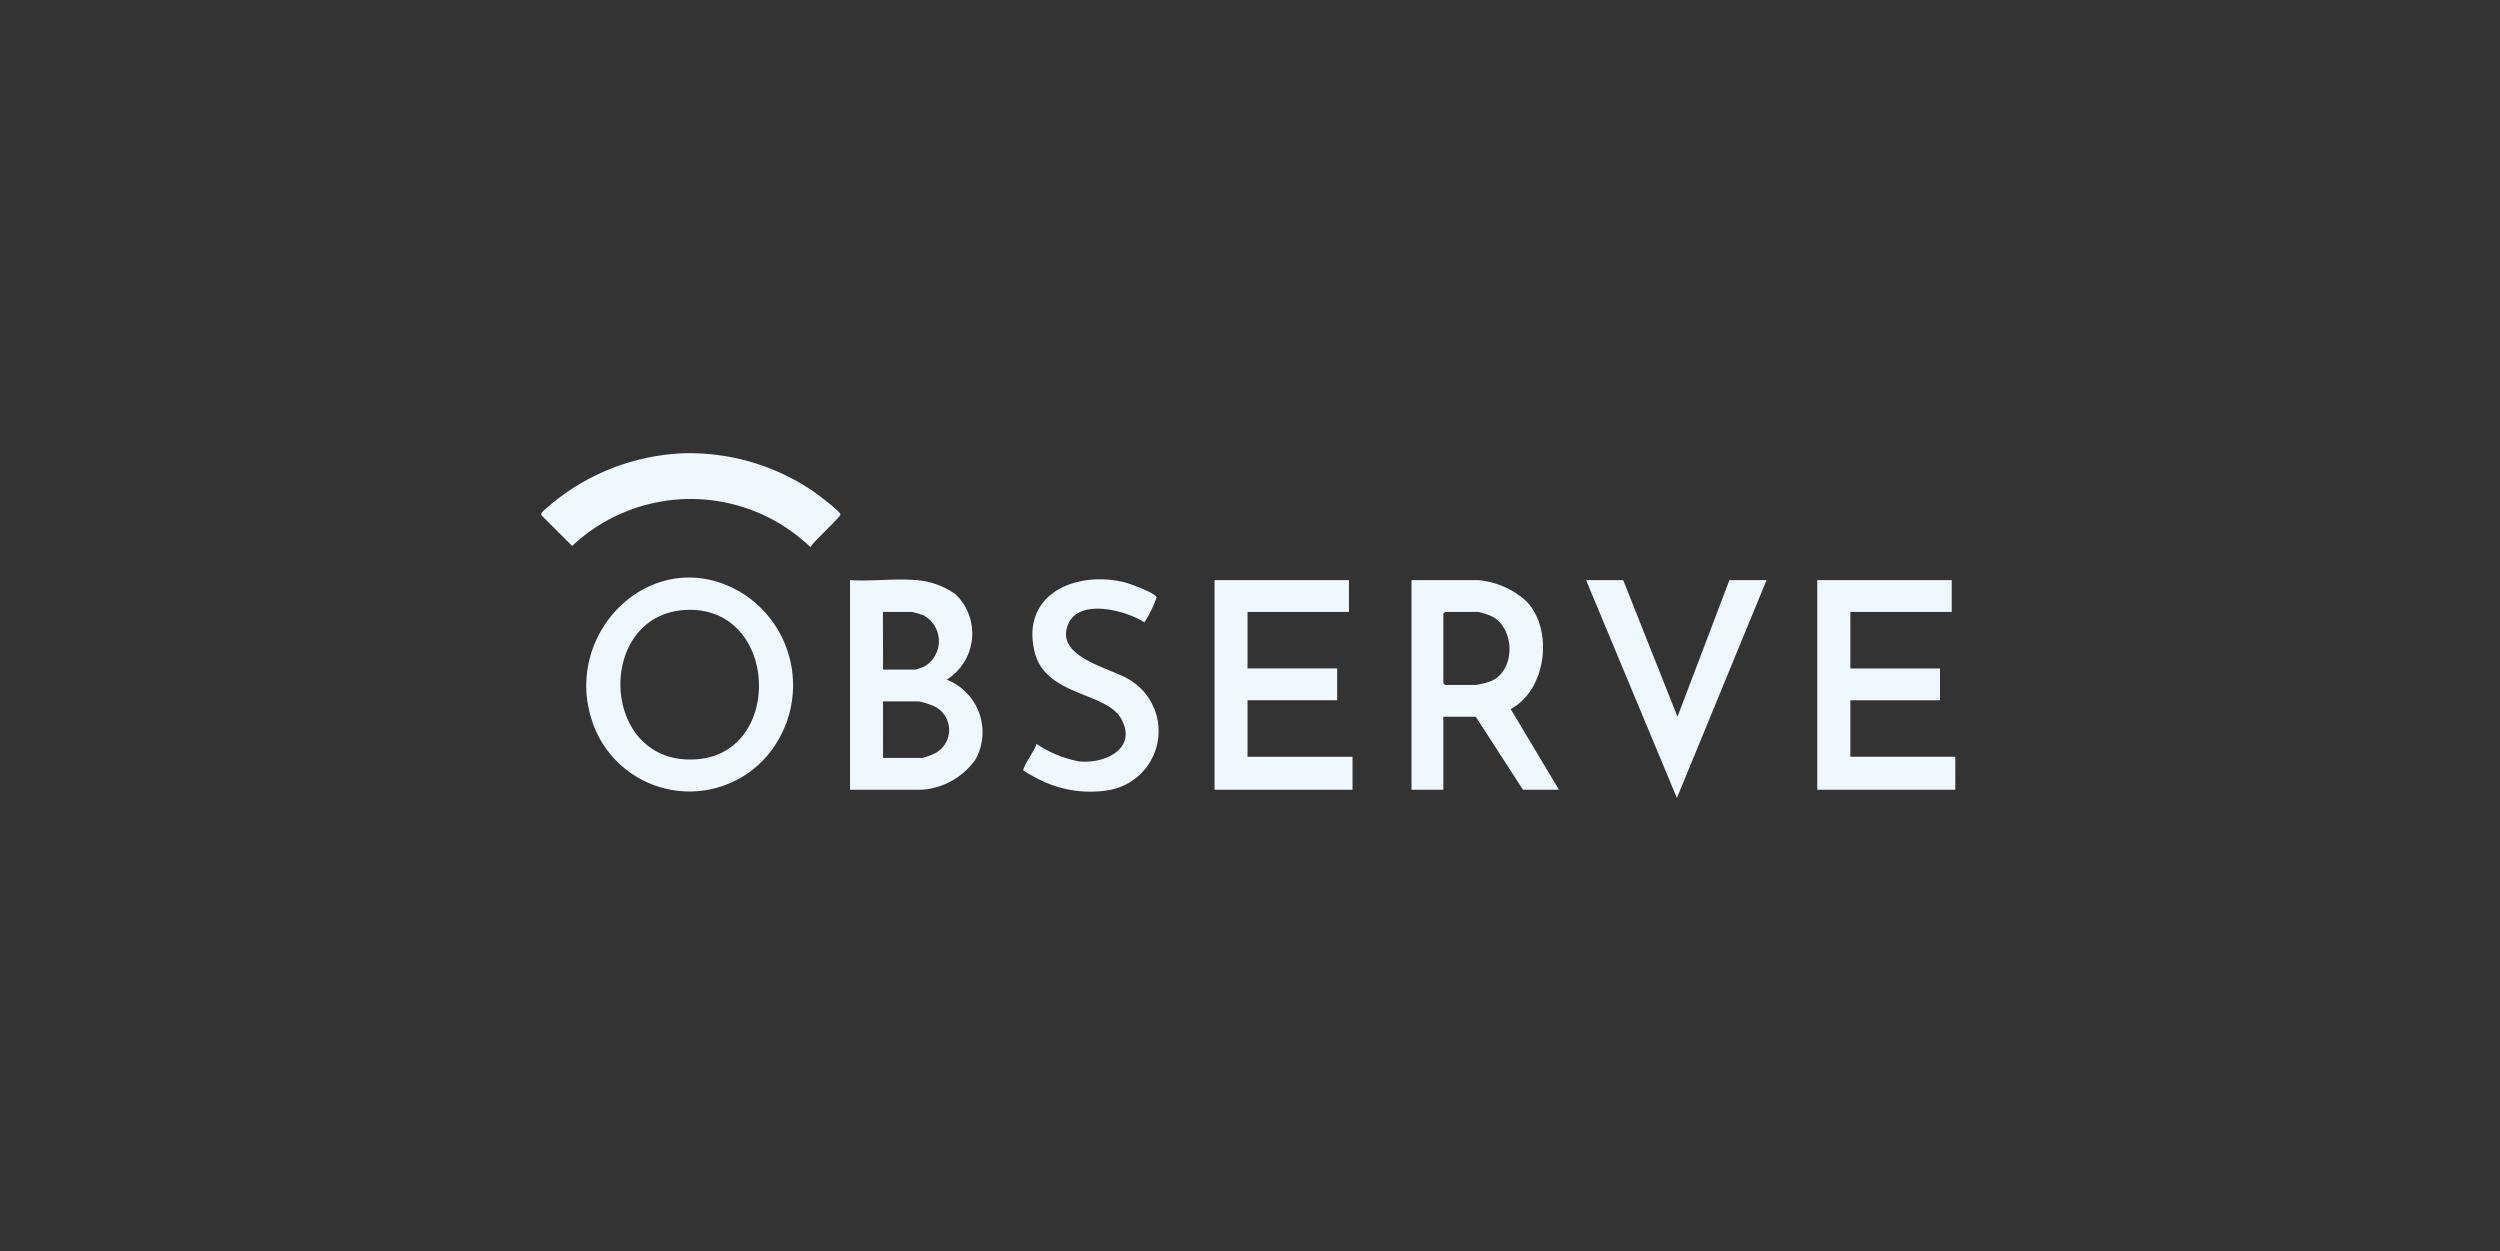 <svg xmlns="http://www.w3.org/2000/svg" width="198.615" height="99.424" viewBox="0 0 198.615 99.424"><rect x="0" y="0" width="198.615" height="99.424" fill="#333333" stroke="none"/><defs><style>.a{fill:#3c4959;opacity:0;}.b{fill:#eff7ff;}.c{fill:rgba(0,0,0,0);}</style></defs><g transform="translate(-445 -861)"><rect class="a" width="198.615" height="99.424" rx="15" transform="translate(445 861)"/><g transform="translate(-109.592 -2269.949)"><path class="b" d="M342.636,171.612H331.671V154.958h10.683v2.526H334.3v4.491h7.122V164.5H334.3v4.491h8.34Z" transform="translate(367.295 3022.08)"/><path class="c" d="M343.136,172.112H331.171V154.458h11.683v3.526H334.8v3.491h7.122V165H334.8v3.491h8.34Zm-10.964-1h9.964v-1.62H333.8V164h7.122v-1.526H333.8v-5.491h8.059v-1.526h-9.683Z" transform="translate(367.295 3022.08)"/><path class="b" d="M85.55,154.854a6.194,6.194,0,0,1,3.091,1.125,4.324,4.324,0,0,1-.7,6.781,4.491,4.491,0,0,1,2.3,6.32,5.684,5.684,0,0,1-4.314,2.429h-5.67V154.854c1.715.107,3.6-.144,5.295,0m-2.671,7.111h2.577a4.687,4.687,0,0,0,.753-.278,2.334,2.334,0,0,0-.1-4.028,6.637,6.637,0,0,0-.939-.279h-2.3Zm0,7.017h3.139a5.777,5.777,0,0,0,.894-.324,2.088,2.088,0,0,0-.032-3.811,6.638,6.638,0,0,0-1.143-.356H82.879Z" transform="translate(541.866 3022.183)"/><path class="c" d="M84.328,154.308c.473,0,.886.016,1.263.048a6.653,6.653,0,0,1,3.367,1.237,4.509,4.509,0,0,1,1.487,3.971,4.749,4.749,0,0,1-1.55,3.141,5.12,5.12,0,0,1,2.133,2.653,4.945,4.945,0,0,1-.346,3.955,5.045,5.045,0,0,1-2.074,1.91,5.906,5.906,0,0,1-2.682.785h-6.17V154.322l.531.033c.285.018.592.026.94.026.5,0,1.027-.018,1.535-.036S83.809,154.308,84.328,154.308Zm1.6,16.7a5.224,5.224,0,0,0,3.872-2.162,3.956,3.956,0,0,0,.286-3.162,4.246,4.246,0,0,0-2.347-2.468L86.8,162.8l.9-.481a3.565,3.565,0,0,0,1.746-2.854,3.516,3.516,0,0,0-1.128-3.1,5.747,5.747,0,0,0-2.815-1.012c-.349-.03-.735-.044-1.179-.044-.5,0-1.026.018-1.533.036s-1.049.037-1.57.037c-.164,0-.321,0-.471-.006v15.633ZM82.379,156.88h2.8a5.88,5.88,0,0,1,1.135.319,2.54,2.54,0,0,1,1.5,2.31,2.8,2.8,0,0,1-1.368,2.619,4,4,0,0,1-.989.337H82.379Zm2.765,1H83.379v3.585h2.026c.13-.039.489-.178.569-.219a1.821,1.821,0,0,0,.841-1.692,1.564,1.564,0,0,0-.9-1.435A8.068,8.068,0,0,0,85.144,157.88Zm-2.765,6.111h3.358a6.4,6.4,0,0,1,1.347.4,2.522,2.522,0,0,1,1.545,2.29,2.634,2.634,0,0,1-1.5,2.425,4.826,4.826,0,0,1-1.115.376H82.379Zm3.337,1H83.379v3.491h2.595a7.633,7.633,0,0,0,.717-.272,1.643,1.643,0,0,0,.938-1.509,1.544,1.544,0,0,0-.953-1.4A7.815,7.815,0,0,0,85.716,164.991Z" transform="translate(541.866 3022.183)"/><path class="b" d="M25.688,168.865a8.142,8.142,0,0,1-13.533-3.218c-2.35-7.109,4.888-14.122,11.693-10.271a8.645,8.645,0,0,1,1.84,13.489m-5.981-12.012c-7.4.261-6.984,12.59.905,11.856,6.787-.631,6.313-12.111-.905-11.856" transform="translate(589.466 3022.549)"/><path class="c" d="M19.92,171.783a8.769,8.769,0,0,1-4.973-1.562A8.637,8.637,0,0,1,11.68,165.8a9.189,9.189,0,0,1,1.288-8.354,8.612,8.612,0,0,1,6.9-3.667,8.517,8.517,0,0,1,4.229,1.158,9.145,9.145,0,0,1,1.947,14.278A8.624,8.624,0,0,1,19.92,171.783Zm-.054-17a7.61,7.61,0,0,0-6.087,3.253,8.2,8.2,0,0,0-1.149,7.455,7.638,7.638,0,0,0,12.7,3.021,8.145,8.145,0,0,0-1.733-12.7A7.53,7.53,0,0,0,19.865,154.783Zm.082,14.458h0a5.668,5.668,0,0,1-4.485-2,7.242,7.242,0,0,1-.159-8.731,5.629,5.629,0,0,1,4.387-2.155,5.638,5.638,0,0,1,4.629,1.933,6.978,6.978,0,0,1,1.6,4.231,7.057,7.057,0,0,1-1.182,4.359,5.428,5.428,0,0,1-4.075,2.33C20.418,169.229,20.179,169.241,19.947,169.241Zm-.005-11.892c-.072,0-.145,0-.218,0-3.367.119-4.852,2.949-4.807,5.527s1.639,5.36,5.029,5.36h0c.2,0,.408-.01.618-.029,3.156-.294,4.468-3.133,4.351-5.647C24.8,159.968,23.211,157.349,19.942,157.349Z" transform="translate(589.466 3022.549)"/><path class="b" d="M237.913,171.612h-2.858l-3.748-5.8h-2.577v5.8H226.2V154.958h5.295a6.489,6.489,0,0,1,3.886,1.734c2.111,2.287,1.528,7-1.3,8.509Zm-9.043-14.128c-.031.047-.141.115-.141.14v5.52a.925.925,0,0,0,.141.14h2.437a5.419,5.419,0,0,0,1.2-.3c1.94-.806,1.963-4.112.118-5.128a5.185,5.185,0,0,0-1.128-.371Z" transform="translate(440.53 3022.079)"/><path class="c" d="M238.794,172.112h-4.011l-3.748-5.8h-1.805v5.8H225.7V154.458h5.795a6.973,6.973,0,0,1,4.254,1.895,6.091,6.091,0,0,1,1.3,5.139,5.8,5.8,0,0,1-2.283,3.877Zm-3.467-1h1.7l-3.646-6.105.462-.247a4.647,4.647,0,0,0,2.215-3.435,5.163,5.163,0,0,0-1.05-4.295,5.974,5.974,0,0,0-3.519-1.573H226.7v15.654h1.53v-5.8h3.349Zm-4.021-7.327H228.87a.578.578,0,0,1-.427-.212.585.585,0,0,1-.213-.428v-5.52a.571.571,0,0,1,.244-.45l0,0,.121-.186h2.9a5.062,5.062,0,0,1,1.369.433,3.436,3.436,0,0,1,1.614,3.242,3.1,3.1,0,0,1-1.781,2.786A5.653,5.653,0,0,1,231.306,163.785Zm-2.077-1h2.077a5.5,5.5,0,0,0,1.005-.263,2.088,2.088,0,0,0,1.166-1.917,2.439,2.439,0,0,0-1.1-2.311,5.779,5.779,0,0,0-.905-.309h-2.246Z" transform="translate(440.53 3022.079)"/><path class="b" d="M185.679,154.958v2.526H177.62v4.491h7.122V164.5H177.62v4.491h8.341v2.62H175V154.958Z" transform="translate(476.083 3022.08)"/><path class="c" d="M174.5,154.458h11.683v3.526H178.12v3.491h7.122V165H178.12v3.491h8.341v3.62H174.5Zm10.683,1H175.5v15.654h9.964v-1.62H177.12V164h7.122v-1.526H177.12v-5.491h8.059Z" transform="translate(476.083 3022.08)"/><path class="b" d="M11.3,121.96A17.515,17.515,0,0,1,21.5,124.906c.325.219,2.309,1.691,2.269,1.926s-2.141,2.145-2.383,2.584a13.749,13.749,0,0,0-18.93-.094L.018,126.891c-.1-.193.237-.422.383-.558a17.552,17.552,0,0,1,10.9-4.373" transform="translate(597.592 3045)"/><path class="c" d="M21.507,130.241l-.47-.471a13,13,0,0,0-9.156-3.677,12.87,12.87,0,0,0-9.071,3.588l-.353.344L-.39,127.19l-.036-.07c-.264-.512.212-.918.415-1.091.027-.023.051-.043.071-.062a18.106,18.106,0,0,1,11.217-4.507c.205-.008.414-.012.622-.012a18.137,18.137,0,0,1,9.886,3.043c.176.118.761.548,1.3.981,1.073.857,1.235,1.113,1.178,1.445-.043.246-.2.428-1.267,1.5a15.183,15.183,0,0,0-1.171,1.242Zm-9.626-5.148a14.4,14.4,0,0,1,5.286.991,13.349,13.349,0,0,1,4.177,2.6c.219-.238.527-.55.947-.971.284-.284.642-.643.857-.877a22.508,22.508,0,0,0-1.923-1.512,17.112,17.112,0,0,0-9.327-2.872c-.194,0-.39,0-.582.011A17.065,17.065,0,0,0,.742,126.7c-.03.028-.066.059-.105.092l-.006.005,1.839,1.831a13.4,13.4,0,0,1,4.187-2.569A14.422,14.422,0,0,1,11.881,125.092Z" transform="translate(597.592 3045)"/><path class="b" d="M125.335,169.961c-.149-.252.99-1.734,1.02-2.138a8.993,8.993,0,0,0,3.421,1.4c2.015.187,4.582-.988,3.345-3.339-1.172-2.227-6.1-1.8-6.926-5.436-1.036-4.531,3.251-6.364,7.079-5.478.44.1,2.535.855,2.628,1.22a8.836,8.836,0,0,1-.971,1.984c-1.426-.942-5.12-1.92-6.022.081-1.2,2.671,3.265,3.5,4.841,4.474a4.759,4.759,0,0,1-1.768,8.793,8.981,8.981,0,0,1-5.1-.72,16.349,16.349,0,0,1-1.548-.842" transform="translate(510.575 3022.22)"/><path class="c" d="M130.691,172.141a10.16,10.16,0,0,1-4.011-.88c-.132-.058-.552-.275-.865-.442-.773-.412-.834-.473-.911-.6-.231-.392.034-.836.515-1.641a6.189,6.189,0,0,0,.438-.805l.058-.769.685.387.231.131a7.861,7.861,0,0,0,2.99,1.208c.123.011.25.017.378.017a3.093,3.093,0,0,0,2.573-1.076,1.522,1.522,0,0,0-.095-1.55c-.409-.777-1.493-1.214-2.641-1.676-1.777-.716-3.791-1.527-4.33-3.881a4.886,4.886,0,0,1,.785-4.276,6.144,6.144,0,0,1,4.9-2.029,8.873,8.873,0,0,1,2,.23,12.559,12.559,0,0,1,1.524.537c1.127.471,1.4.75,1.475,1.047.04.158.066.263-.391,1.224a10.435,10.435,0,0,1-.6,1.114.586.586,0,0,1-.428.267l-.17.013-.142-.094a7.1,7.1,0,0,0-3.444-1.005c-.964,0-1.585.294-1.847.874a1.316,1.316,0,0,0-.082,1.06c.357.9,1.895,1.531,3.131,2.04a12.024,12.024,0,0,1,1.6.743,5.152,5.152,0,0,1,2.478,5.387,5.286,5.286,0,0,1-1.417,2.744,5.618,5.618,0,0,1-3,1.578A7.392,7.392,0,0,1,130.691,172.141Zm-4.783-2.41c.373.208,1.019.546,1.176.615a9.139,9.139,0,0,0,3.607.795,6.39,6.39,0,0,0,1.2-.108,4.387,4.387,0,0,0,3.618-3.52,4.171,4.171,0,0,0-2.018-4.356,11.488,11.488,0,0,0-1.455-.67c-1.484-.611-3.166-1.3-3.679-2.6a2.291,2.291,0,0,1,.1-1.84,2.7,2.7,0,0,1,2.758-1.463,8.267,8.267,0,0,1,3.56.916c.183-.345.434-.866.562-1.171a11.715,11.715,0,0,0-2.172-.873,7.871,7.871,0,0,0-1.772-.2,5.165,5.165,0,0,0-4.115,1.653,3.876,3.876,0,0,0-.592,3.43c.422,1.845,2.1,2.522,3.729,3.176,1.323.533,2.573,1.036,3.153,2.138a2.451,2.451,0,0,1,.066,2.533,4.061,4.061,0,0,1-3.429,1.559c-.158,0-.317-.007-.47-.022a8.062,8.062,0,0,1-3.131-1.187c-.086.158-.194.339-.321.552C126.168,169.271,126.008,169.537,125.908,169.732Z" transform="translate(510.575 3022.22)"/><path class="b" d="M274.529,154.958l4.311,10.854,4.124-10.854h2.952l-7.123,17.309-7.215-17.309Z" transform="translate(409.022 3022.08)"/><path class="c" d="M270.827,154.458h4.042l3.961,9.974,3.789-9.974h4.043l-7.867,19.116Zm3.363,1h-1.862l6.462,15.5,6.38-15.5h-1.861l-4.458,11.735Z" transform="translate(409.022 3022.08)"/></g></g></svg>